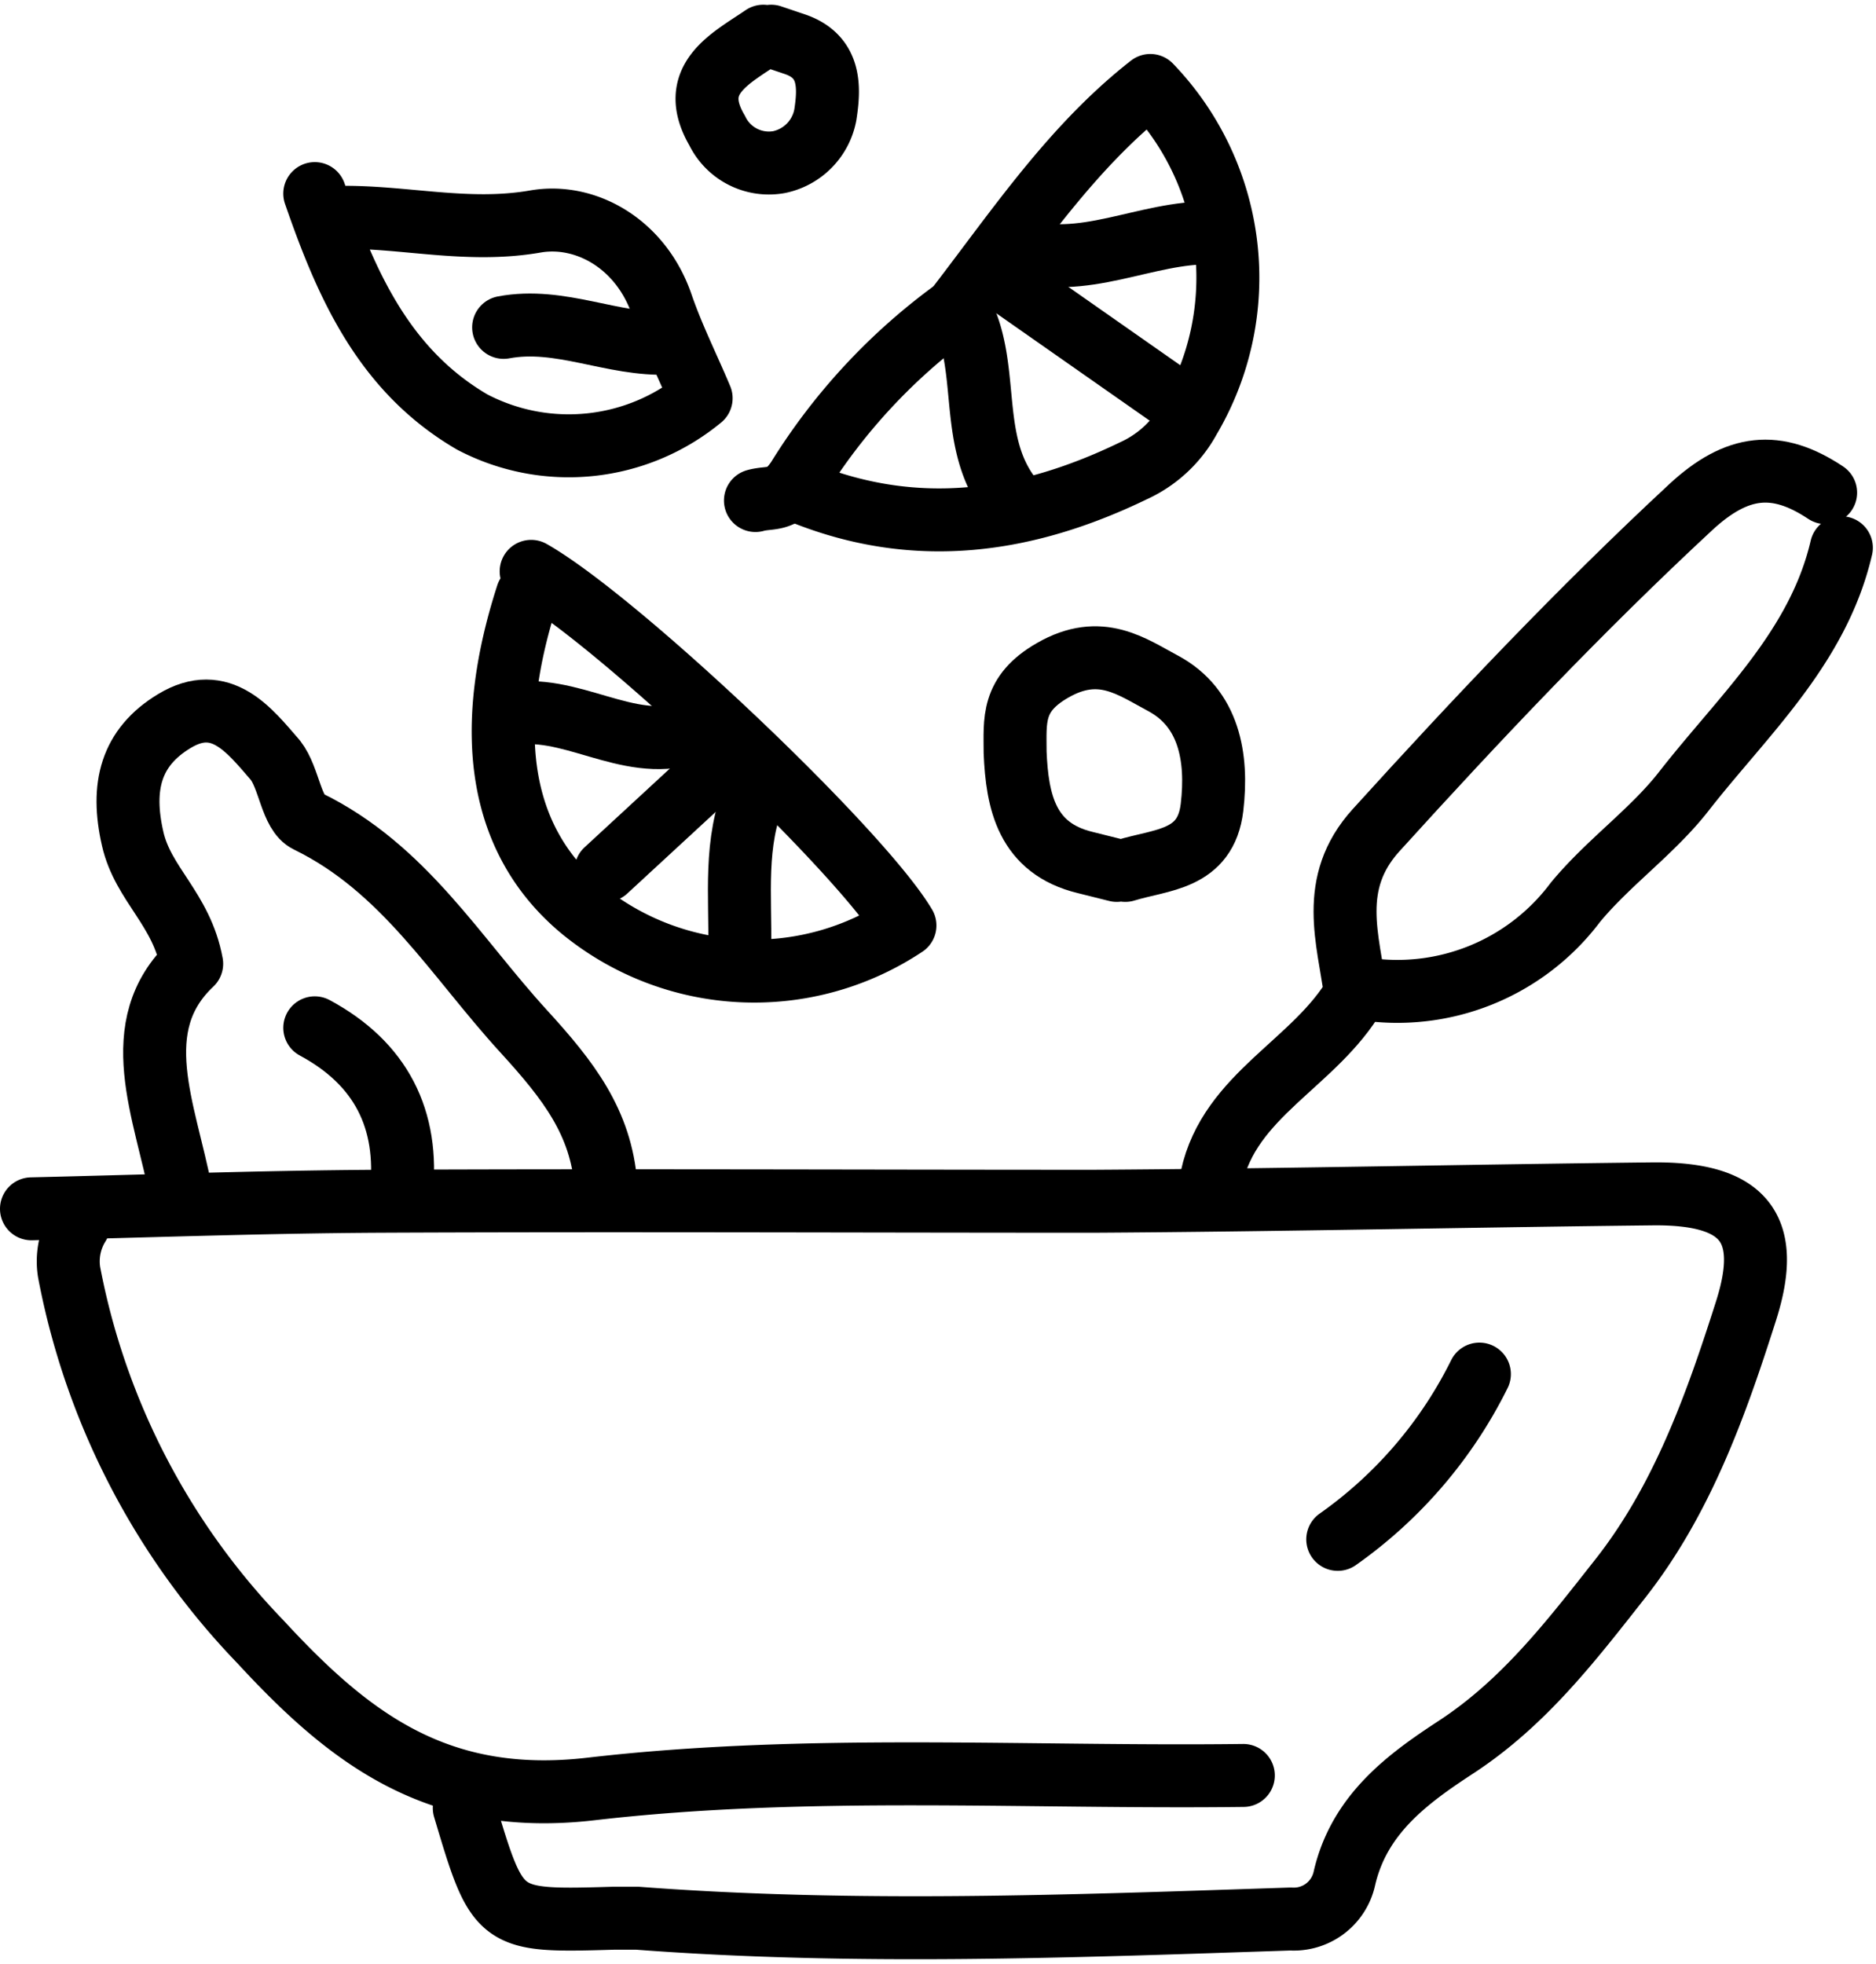 <?xml version="1.0" encoding="UTF-8"?><svg xmlns="http://www.w3.org/2000/svg" xmlns:xlink="http://www.w3.org/1999/xlink" data-name="Layer 1" height="124.8" preserveAspectRatio="xMidYMid meet" version="1.0" viewBox="16.5 13.7 119.2 124.8" width="119.2" zoomAndPan="magnify"><path d="M18.5,90.5c7.33-.17,14.67-.44,22-.48,15.17-.07,30.33,0,45.5,0,11.83-.07,23.67-.34,35.5-.47,5.77-.06,7.65,2.11,5.93,7.47-1.91,6-4.06,12-8,17-3.05,3.87-6.06,7.82-10.37,10.65-3.06,2-6.2,4.26-7.14,8.38a3.29,3.29,0,0,1-3.42,2.57c-13.83.46-27.67,1-41.5-.05-.5,0-1,0-1.5,0-7.35.21-7.35.21-9.5-7" fill="none" stroke="#000" stroke-linecap="round" stroke-linejoin="round" stroke-width="4"/><path d="M55,89c-.31-4-2.38-6.66-5.21-9.76-4.35-4.75-7.6-10.37-13.73-13.36C35,65.37,34.89,63.14,34,62c-1.64-1.89-3.45-4.29-6.42-2.49-2.77,1.67-3.41,4.16-2.65,7.48.66,2.91,3.11,4.45,3.75,7.94C24.46,78.9,27,84.25,28,89.5" fill="none" stroke="#000" stroke-linecap="round" stroke-linejoin="round" stroke-width="4"/><path d="M95.5,126.5c-13.83.17-27.79-.73-41.46.86-9.77,1.13-15.37-3.26-21-9.36A46.23,46.23,0,0,1,20.89,94.52a4.38,4.38,0,0,1,.61-3" fill="none" stroke="#000" stroke-linecap="round" stroke-linejoin="round" stroke-width="4"/><path d="M88,69c2.29-.71,5.11-.63,5.51-4,.38-3.21-.2-6.31-3.08-7.87-2-1.06-4-2.6-7.05-.84C80.76,57.79,81,59.49,81,61.5c.13,3.12.73,6.1,4.46,7l2,.5" fill="none" stroke="#000" stroke-linecap="round" stroke-linejoin="round" stroke-width="4"/><path d="M133.5,48.5c-1.48,6.36-6.23,10.63-10,15.46-2,2.57-4.82,4.54-6.91,7.08A14.14,14.14,0,0,1,103,76.5" fill="none" stroke="#000" stroke-linecap="round" stroke-linejoin="round" stroke-width="4"/><path d="M132.5,45c-3.12-2.08-5.63-1.8-8.57.92-7,6.5-13.57,13.44-20,20.53-3.06,3.38-1.75,6.93-1.3,10.4-2.58,4.42-8,6.39-9.14,11.65" fill="none" stroke="#000" stroke-linecap="round" stroke-linejoin="round" stroke-width="4"/><path d="M36.5,26c2,5.77,4.38,11.23,10,14.51A13.21,13.21,0,0,0,61.05,39c-.84-2-1.81-3.92-2.52-6-1.35-3.85-4.85-5.77-8-5.23-4.35.76-8.38-.34-12.55-.26" fill="none" stroke="#000" stroke-linecap="round" stroke-linejoin="round" stroke-width="4"/><path d="M80.5,45c-2.53-3.62-1-8.24-3.12-11.87,3.84-5,7.3-10.16,12.21-14a17.61,17.61,0,0,1,2.47,21.19,7.62,7.62,0,0,1-3.52,3.28c-6.87,3.33-13.8,4.31-21,1.43" fill="none" stroke="#000" stroke-linecap="round" stroke-linejoin="round" stroke-width="4"/><path d="M50,51.5c-2.83,8.76-1.77,15.65,3.49,20A17.28,17.28,0,0,0,74,72.5C71.13,67.68,55.77,53.13,50.25,50" fill="none" stroke="#000" stroke-linecap="round" stroke-linejoin="round" stroke-width="4"/><path d="M93.5,28.5c-4.2-.11-8.19,2.45-12.5,1" fill="none" stroke="#000" stroke-linecap="round" stroke-linejoin="round" stroke-width="4"/><path d="M36.5,79c4.2,2.26,6,5.8,5.5,10.5" fill="none" stroke="#000" stroke-linecap="round" stroke-linejoin="round" stroke-width="4"/><path d="M77,33.5a38,38,0,0,0-9.81,10.62c-1,1.51-1.72,1.11-2.69,1.38" fill="none" stroke="#000" stroke-linecap="round" stroke-linejoin="round" stroke-width="4"/><path d="M61,60c-4,1.81-7.61-1.34-11.5-1" fill="none" stroke="#000" stroke-linecap="round" stroke-linejoin="round" stroke-width="4"/><path d="M110.5,101a28.09,28.09,0,0,1-9,10.5" fill="none" stroke="#000" stroke-linecap="round" stroke-linejoin="round" stroke-width="4"/><path d="M59,35.5c-3.55.17-6.9-1.68-10.5-1" fill="none" stroke="#000" stroke-linecap="round" stroke-linejoin="round" stroke-width="4"/><path d="M64.5,64c-1.39,3.23-.93,6.64-1,10" fill="none" stroke="#000" stroke-linecap="round" stroke-linejoin="round" stroke-width="4"/><path d="M81,32l10,7" fill="none" stroke="#000" stroke-linecap="round" stroke-linejoin="round" stroke-width="4"/><path d="M61.5,63,55,69" fill="none" stroke="#000" stroke-linecap="round" stroke-linejoin="round" stroke-width="4"/><path d="M65,16c-2.11,1.44-4.84,2.74-2.93,6A3.65,3.65,0,0,0,66,24a3.77,3.77,0,0,0,2.94-3c.27-1.74.36-3.71-1.93-4.49L65.5,16" fill="none" stroke="#000" stroke-linecap="round" stroke-linejoin="round" stroke-width="4"/></svg>